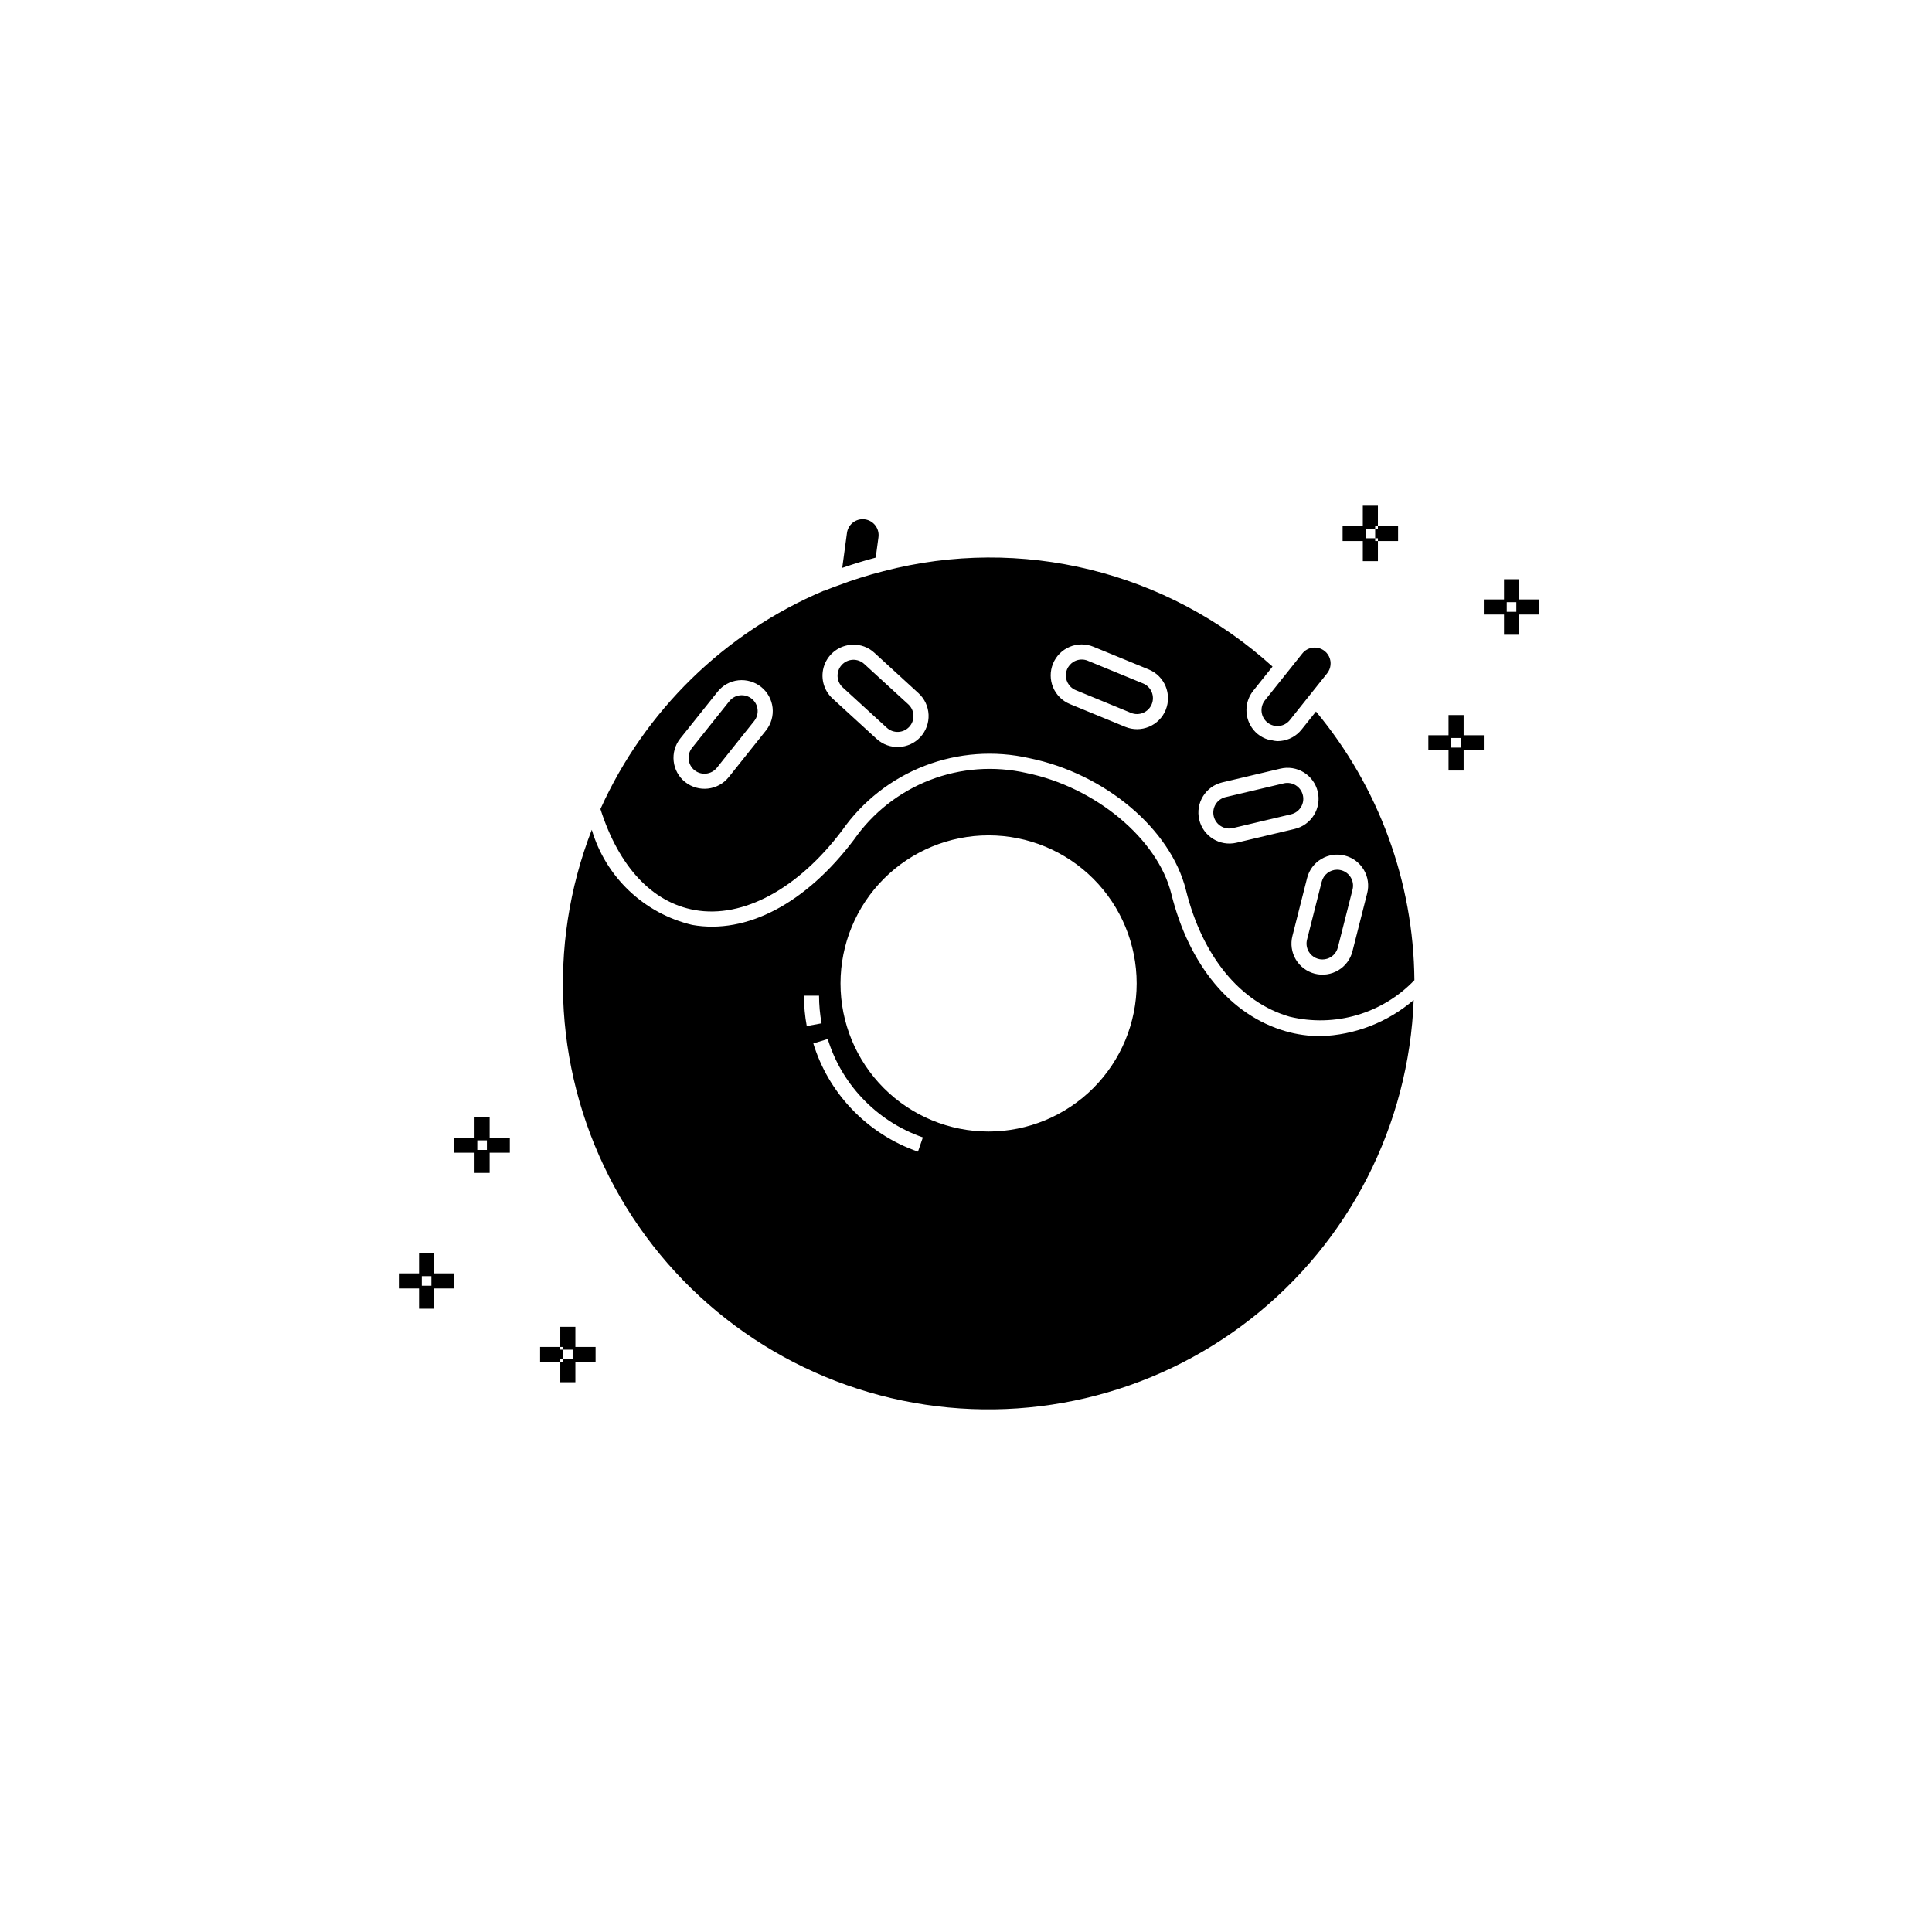 <?xml version="1.0" encoding="UTF-8"?>
<!-- The Best Svg Icon site in the world: iconSvg.co, Visit us! https://iconsvg.co -->
<svg fill="#000000" width="800px" height="800px" version="1.1" viewBox="144 144 512 512" xmlns="http://www.w3.org/2000/svg">
 <path d="m514.51 287.37h-6.074v-4h6.074zm-8.621-4h-6.082v4h6.082zm3.273 3.273h-4v6.074h4zm0-8.629h-4l-0.004 6.082h4zm28.066 60.836h-6.074v4h6.074zm-8.621 0h-6.074v4l6.07-0.004zm3.273 3.273h-4v6.074h4zm0-8.629h-4v6.082h4zm20.051-30.633h-6.082v4h6.082zm-8.621 0h-6.082v4h6.082zm3.273 3.273h-4v6.074h4zm0-8.629h-4v6.082h4zm-259.45 203.45h6.074v4h-6.074zm8.621 4h6.082v-4h-6.082zm-3.273-3.273h4v-6.074h-4zm0 8.629h4v-6.082h-4zm-28.066-60.836h6.074v-4h-6.074zm8.621 0h6.074v-4h-6.074zm-3.273-3.273h4v-6.074h-4zm0 8.629h4v-6.082h-4zm-20.055 30.629h6.082v-4h-6.082zm8.621 0h6.082v-4h-6.082zm-3.273-3.273h4v-6.074h-4zm0 8.629h4v-6.082h-4zm229.61-73.543c-14.535-4.195-25.562-17.469-30.262-36.422-3.602-14.512-20.117-28.27-38.414-32.004-8.5-1.93-17.387-1.285-25.52 1.859-8.133 3.141-15.141 8.637-20.137 15.785-12.77 16.945-28.48 25.203-42.922 22.617h0.004c-6.258-1.492-12.012-4.609-16.68-9.035-4.668-4.426-8.086-10.004-9.906-16.176-12.012 30.922-9.801 65.562 6.047 94.707 15.848 29.141 43.723 49.828 76.207 56.555 32.48 6.727 66.277-1.188 92.395-21.641 26.121-20.453 41.906-51.363 43.164-84.512-6.898 5.926-15.621 9.309-24.711 9.582-3.137-0.004-6.254-0.445-9.266-1.312zm-127.61-9.41h4v0.004c0.004 2.457 0.227 4.91 0.672 7.324l-3.938 0.719h0.004c-0.488-2.652-0.734-5.344-0.734-8.043zm30.215 41.336 0.004 0.004c-6.758-2.344-12.848-6.293-17.742-11.504-4.606-4.883-8.027-10.762-9.996-17.18l3.828-1.172h-0.004c1.789 5.836 4.902 11.18 9.09 15.617 4.449 4.738 9.98 8.328 16.121 10.457zm18.711-5.332h0.004c-10.406 0-20.391-4.133-27.75-11.492s-11.492-17.34-11.492-27.75c0-10.406 4.133-20.391 11.492-27.75s17.344-11.492 27.75-11.492c10.41 0 20.391 4.133 27.75 11.492s11.492 17.344 11.492 27.75c-0.012 10.406-4.148 20.379-11.504 27.738-7.359 7.356-17.332 11.496-27.738 11.504zm84.852-47.66h0.004c0.871 1.465 2.539 2.262 4.227 2.016 1.688-0.242 3.062-1.48 3.481-3.133l3.898-15.355c0.566-2.254-0.797-4.547-3.055-5.121-0.34-0.086-0.688-0.133-1.039-0.133-1.926 0.008-3.606 1.32-4.082 3.188l-3.891 15.352c-0.277 1.082-0.109 2.231 0.461 3.188zm-117.81-76.254c-1.715-1.57-4.383-1.453-5.953 0.262-1.574 1.719-1.457 4.383 0.262 5.957l11.691 10.699c1.719 1.562 4.375 1.441 5.949-0.266 0.754-0.824 1.152-1.914 1.102-3.031-0.051-1.117-0.543-2.168-1.367-2.922zm-32.91 8.312c-1.113 0.117-2.137 0.68-2.832 1.559l-9.887 12.379c-1.445 1.82-1.148 4.465 0.664 5.922 1.82 1.445 4.469 1.148 5.926-0.664l9.879-12.379c1.453-1.816 1.16-4.465-0.656-5.922-0.875-0.688-1.984-1.012-3.094-0.895zm35.695-36.422 0.262-0.082 0.727-5.387c0.312-2.305-1.305-4.43-3.609-4.742-0.191-0.027-0.383-0.043-0.578-0.039-2.102 0.004-3.879 1.562-4.16 3.648l-1.25 9.238c0.137-0.047 0.285-0.082 0.422-0.129 2.688-0.938 5.414-1.766 8.188-2.508zm71.117 33.281-14.652-6.019 0.004-0.004c-0.512-0.211-1.059-0.32-1.609-0.316-2.012 0-3.738 1.422-4.125 3.394-0.391 1.973 0.668 3.941 2.523 4.711l14.652 6.027h-0.004c2.152 0.887 4.617-0.141 5.504-2.293 0.887-2.152-0.141-4.613-2.293-5.5zm32.973 10.363c1.816 1.453 4.465 1.16 5.918-0.656l9.887-12.387c1.008-1.262 1.207-2.992 0.508-4.449-0.699-1.457-2.172-2.387-3.785-2.391-0.16-0.004-0.32 0.008-0.477 0.031-1.113 0.117-2.133 0.676-2.828 1.555l-9.887 12.379v-0.004c-0.699 0.875-1.02 1.988-0.895 3.098 0.125 1.113 0.684 2.129 1.559 2.824zm9.043 1.836c-1.352 1.711-3.336 2.805-5.504 3.035-0.309 0.035-0.617 0.055-0.922 0.055-0.551-0.035-1.094-0.129-1.625-0.273-0.266-0.031-0.531-0.078-0.793-0.137-2.047-0.598-3.766-1.992-4.773-3.871-1.586-2.906-1.277-6.477 0.785-9.062l5.121-6.414h0.004c-27.891-25.293-66.656-34.805-103.08-25.293-4.18 1.059-8.293 2.359-12.32 3.894-0.406 0.156-0.824 0.293-1.23 0.453l-2.266 0.875 0.008-0.047h-0.004c-26.324 11.141-47.477 31.805-59.223 57.867 4.852 15.25 13.688 24.766 24.996 26.766 12.785 2.281 27.387-5.613 39.039-21.086 5.434-7.762 13.062-13.73 21.902-17.145 8.844-3.41 18.5-4.113 27.742-2.012 20.031 4.094 37.477 18.789 41.484 34.957 4.352 17.539 14.379 29.762 27.496 33.551v-0.004c11.957 2.894 24.547-0.793 33.051-9.68-0.215-26.031-9.434-51.184-26.082-71.195zm-141.95 0.258-9.879 12.379v-0.004c-2.84 3.535-7.996 4.109-11.543 1.289h-0.008c-3.539-2.832-4.113-7.996-1.289-11.539l9.887-12.379c1.355-1.711 3.344-2.805 5.512-3.039 2.164-0.227 4.328 0.402 6.031 1.75 1.703 1.359 2.797 3.34 3.039 5.504 0.238 2.164-0.391 4.336-1.75 6.039zm40.938 1.727c-3.066 3.336-8.258 3.566-11.605 0.512l-11.684-10.699c-2.453-2.238-3.312-5.738-2.18-8.859 1.137-3.121 4.039-5.254 7.359-5.398 2.18-0.125 4.312 0.648 5.91 2.141l11.684 10.699c1.609 1.469 2.566 3.519 2.664 5.695 0.094 2.176-0.676 4.301-2.148 5.91zm64.992-7.16v-0.004c-0.828 2.016-2.422 3.621-4.434 4.457-2.008 0.84-4.269 0.848-6.281 0.02l-14.652-6.027v-0.004c-2.019-0.82-3.629-2.414-4.473-4.426-0.844-2.012-0.852-4.277-0.023-6.297s2.426-3.625 4.441-4.461c2.016-0.84 4.277-0.84 6.293-0.004l14.652 6.019c4.188 1.734 6.188 6.527 4.473 10.723zm47.457 38.594v-0.004c2.113 0.535 3.926 1.891 5.039 3.762s1.438 4.109 0.902 6.219l-3.898 15.355h0.004c-0.531 2.117-1.883 3.934-3.754 5.055-1.875 1.117-4.113 1.445-6.231 0.91-2.113-0.539-3.93-1.895-5.043-3.769-1.113-1.879-1.434-4.121-0.891-6.234l3.891-15.355v0.004c0.535-2.113 1.887-3.926 3.758-5.039s4.109-1.441 6.223-0.906zm-13.316-7.051-15.414 3.652c-4.402 1.016-8.797-1.715-9.84-6.113-1.043-4.394 1.66-8.805 6.051-9.875l15.414-3.648 0.004 0.004c2.125-0.52 4.367-0.168 6.234 0.973 1.863 1.141 3.195 2.981 3.703 5.109 0.504 2.129 0.137 4.371-1.016 6.227-1.156 1.859-3.004 3.18-5.137 3.668zm-2.867-12.09-15.418 3.648 0.004-0.004c-2.266 0.535-3.668 2.809-3.133 5.074 0.539 2.269 2.812 3.672 5.078 3.133l15.414-3.656v0.004c2.266-0.539 3.668-2.809 3.129-5.074-0.535-2.266-2.809-3.664-5.07-3.129z"/>
</svg>